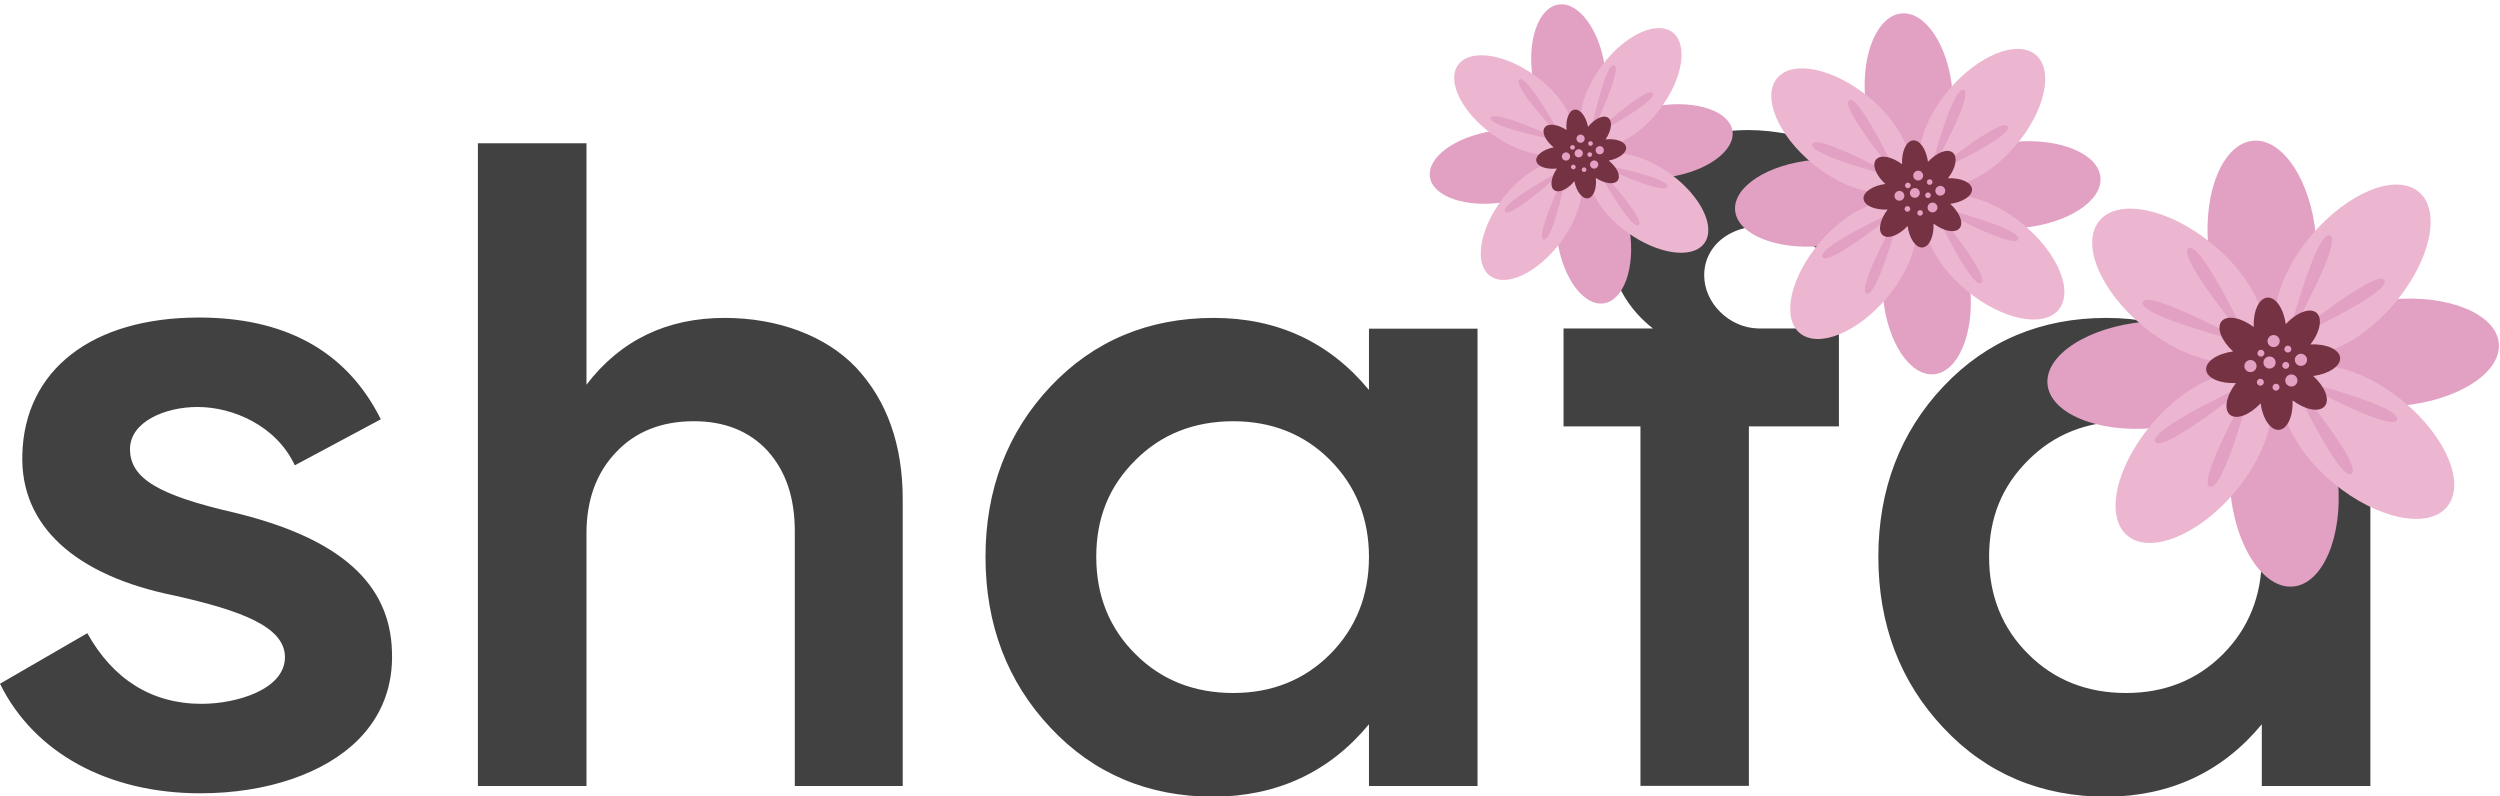 <svg width="135" height="43" viewBox="0 0 135 43" fill="none" xmlns="http://www.w3.org/2000/svg">
<g clip-path="url(#clip0_17940_94822)">
<path fill-rule="evenodd" clip-rule="evenodd" d="M65.537 17.167C68.973 17.167 71.791 18.476 73.924 21.058V17.748H79.787V42.443H73.924V39.11C71.796 41.686 68.979 43.002 65.539 43.024C62.006 43.024 59.045 41.773 56.737 39.306C54.402 36.836 53.217 33.73 53.217 30.072C53.217 26.431 54.402 23.332 56.737 20.862C59.053 18.41 62.014 17.167 65.537 17.167ZM113.75 17.167C117.186 17.167 120.004 18.476 122.137 21.058V17.748H128V42.443H122.137V39.11C120.009 41.686 117.191 43.002 113.752 43.024C110.219 43.024 107.258 41.773 104.949 39.306C102.615 36.836 101.431 33.73 101.431 30.072C101.431 26.431 102.615 23.332 104.95 20.862C107.266 18.41 110.227 17.167 113.75 17.167ZM10.743 17.147C15.175 17.147 18.649 18.792 20.564 22.642L15.919 25.127C14.926 22.992 12.586 21.977 10.671 21.977C8.899 21.977 7.02 22.782 7.02 24.252C7.02 25.827 8.544 26.737 12.657 27.682L12.884 27.738C18.369 29.113 21.061 31.512 21.166 35.172C21.238 37.027 20.635 38.637 19.358 39.932C17.55 41.753 14.43 42.838 10.814 42.838C5.85 42.838 1.844 40.667 0 36.922L4.715 34.192C6.098 36.677 8.19 38.007 10.885 38.007C12.763 38.007 15.387 37.237 15.387 35.487C15.387 33.842 13.012 32.967 9.431 32.162C4.042 31.078 1.099 28.382 1.205 24.567C1.312 19.982 4.963 17.147 10.743 17.147ZM31.67 7.737V20.774C33.496 18.38 36.001 17.167 39.128 17.167C42.018 17.167 44.603 18.141 46.219 19.839C47.897 21.624 48.747 24.02 48.747 26.96V42.443H42.919V28.702C42.919 26.868 42.437 25.442 41.448 24.344C40.473 23.285 39.134 22.746 37.469 22.746C35.724 22.746 34.311 23.309 33.27 24.417C32.208 25.524 31.67 26.997 31.67 28.795V42.443H25.807V7.737H31.67ZM93.816 7.04C96.932 6.864 100.028 8.147 101.752 9.747L98.877 14.022C97.599 12.901 95.86 11.955 94.263 12.305C92.879 12.621 92.026 13.637 92.026 14.863C92.026 16.37 93.376 17.701 94.937 17.736H99.302V23.027H94.44V42.438H88.584V23.027H84.431V17.736H89.258C88.087 16.825 86.702 15.108 86.951 12.515C87.2 9.958 89.333 7.293 93.816 7.04ZM66.596 22.747C64.481 22.747 62.706 23.451 61.322 24.84C59.892 26.251 59.198 27.962 59.198 30.072C59.198 32.169 59.912 33.937 61.32 35.327C62.706 36.717 64.481 37.422 66.596 37.422C68.68 37.422 70.439 36.717 71.823 35.328C73.216 33.93 73.924 32.162 73.924 30.072C73.924 27.998 73.216 26.238 71.823 24.84C70.439 23.451 68.68 22.747 66.596 22.747ZM114.809 22.747C112.694 22.747 110.919 23.451 109.535 24.84C108.106 26.251 107.411 27.962 107.411 30.072C107.411 32.169 108.126 33.937 109.534 35.327C110.92 36.717 112.694 37.422 114.809 37.422C116.894 37.422 118.652 36.717 120.037 35.328C121.43 33.93 122.137 32.162 122.137 30.072C122.137 27.998 121.43 26.238 120.037 24.84C118.652 23.451 116.894 22.747 114.809 22.747Z" fill="#414141"/>
<path d="M105.43 4.905C105.649 7.335 104.768 9.398 103.471 9.514C102.173 9.63 100.94 7.759 100.723 5.331C100.506 2.903 101.386 0.84 102.684 0.724C103.981 0.608 105.219 2.485 105.43 4.905Z" fill="#E2A1C3"/>
<path d="M106.392 15.604C106.613 18.033 105.729 20.095 104.432 20.211C103.134 20.327 101.902 18.458 101.685 16.03C101.468 13.602 102.341 11.533 103.646 11.423C104.951 11.313 106.175 13.177 106.392 15.604Z" fill="#E2A1C3"/>
<path d="M109.183 12.306C106.722 12.529 104.636 11.667 104.523 10.386C104.409 9.104 106.308 7.88 108.767 7.658C111.226 7.436 113.312 8.298 113.425 9.58C113.538 10.861 111.64 12.082 109.183 12.306Z" fill="#E2A1C3"/>
<path d="M98.354 13.285C95.894 13.511 93.809 12.645 93.696 11.363C93.582 10.082 95.479 8.86 97.938 8.637C100.397 8.415 102.485 9.276 102.598 10.557C102.711 11.838 100.813 13.063 98.354 13.285Z" fill="#E2A1C3"/>
<path d="M100.912 5.245C102.804 6.803 103.658 8.87 102.825 9.866C101.993 10.862 99.773 10.396 97.882 8.838C95.99 7.28 95.134 5.211 95.968 4.216C96.802 3.222 99.019 3.685 100.912 5.245Z" fill="#ECB6D0"/>
<path d="M109.244 12.11C111.137 13.67 111.991 15.737 111.157 16.732C110.323 17.726 108.107 17.263 106.214 15.703C104.32 14.143 103.467 12.078 104.3 11.082C105.133 10.085 107.352 10.552 109.244 12.11Z" fill="#ECB6D0"/>
<path d="M108.861 7.838C107.277 9.712 105.181 10.562 104.175 9.743C103.169 8.924 103.649 6.731 105.233 4.857C106.816 2.984 108.914 2.132 109.918 2.952C110.922 3.773 110.446 5.963 108.861 7.838Z" fill="#ECB6D0"/>
<path d="M101.883 16.09C100.297 17.965 98.201 18.815 97.197 17.994C96.193 17.174 96.669 14.983 98.254 13.108C99.84 11.234 101.934 10.385 102.94 11.204C103.946 12.023 103.466 14.216 101.883 16.09Z" fill="#ECB6D0"/>
<path d="M102.517 9.613C102.517 9.613 97.635 8.386 97.858 7.778C98.081 7.171 102.517 9.613 102.517 9.613Z" fill="#E2A1C3"/>
<path d="M102.517 9.613C102.517 9.613 100.423 5.088 99.857 5.415C99.291 5.743 102.517 9.613 102.517 9.613Z" fill="#E2A1C3"/>
<path d="M104.326 11.089C104.326 11.089 109.209 12.315 108.986 12.922C108.763 13.529 104.326 11.089 104.326 11.089Z" fill="#E2A1C3"/>
<path d="M104.326 11.088C104.326 11.088 106.421 15.612 106.985 15.286C107.549 14.96 104.326 11.088 104.326 11.088Z" fill="#E2A1C3"/>
<path d="M104.17 9.462C104.17 9.462 105.429 4.636 106.041 4.856C106.653 5.076 104.17 9.462 104.17 9.462Z" fill="#E2A1C3"/>
<path d="M104.17 9.462C104.17 9.462 108.756 7.381 108.429 6.821C108.101 6.262 104.17 9.462 104.17 9.462Z" fill="#E2A1C3"/>
<path d="M102.663 11.244C102.663 11.244 101.406 16.071 100.795 15.856C100.184 15.642 102.663 11.244 102.663 11.244Z" fill="#E2A1C3"/>
<path d="M102.664 11.243C102.664 11.243 98.077 13.327 98.407 13.885C98.736 14.443 102.664 11.243 102.664 11.243Z" fill="#E2A1C3"/>
<path d="M105.448 8.24C105.164 8.006 104.583 8.232 104.111 8.74C104.017 8.058 103.669 7.545 103.302 7.581C102.934 7.616 102.682 8.179 102.71 8.866C102.156 8.451 101.544 8.334 101.307 8.614C101.071 8.895 101.297 9.469 101.809 9.934C101.119 10.029 100.599 10.374 100.631 10.738C100.664 11.103 101.236 11.347 101.933 11.316C101.51 11.866 101.39 12.47 101.673 12.703C101.956 12.935 102.539 12.711 103.011 12.203C103.105 12.885 103.452 13.397 103.818 13.363C104.184 13.329 104.439 12.764 104.411 12.076C104.966 12.492 105.576 12.61 105.814 12.329C106.052 12.047 105.825 11.473 105.312 11.009C106.003 10.914 106.523 10.569 106.488 10.206C106.454 9.843 105.885 9.596 105.189 9.626C105.617 9.088 105.731 8.472 105.448 8.24Z" fill="#753243"/>
<path d="M102.74 10.371C102.781 10.405 102.81 10.449 102.825 10.499C102.84 10.55 102.839 10.603 102.824 10.653C102.808 10.703 102.777 10.748 102.736 10.78C102.694 10.813 102.644 10.834 102.591 10.838C102.539 10.843 102.486 10.832 102.439 10.807C102.393 10.782 102.355 10.744 102.33 10.698C102.306 10.651 102.296 10.599 102.301 10.547C102.307 10.495 102.328 10.445 102.363 10.405C102.385 10.378 102.413 10.356 102.444 10.34C102.475 10.323 102.509 10.313 102.544 10.31C102.579 10.307 102.615 10.311 102.648 10.321C102.682 10.332 102.713 10.349 102.74 10.371Z" fill="#E2A1C3"/>
<path d="M103.123 9.896C103.138 9.909 103.151 9.924 103.161 9.942C103.17 9.959 103.176 9.978 103.177 9.998C103.179 10.018 103.177 10.038 103.17 10.056C103.164 10.075 103.154 10.093 103.141 10.108C103.128 10.123 103.113 10.136 103.095 10.145C103.077 10.154 103.058 10.16 103.038 10.162C103.018 10.164 102.998 10.161 102.979 10.155C102.96 10.149 102.942 10.139 102.927 10.126C102.912 10.114 102.899 10.098 102.89 10.081C102.881 10.063 102.875 10.044 102.874 10.024C102.872 10.005 102.874 9.985 102.88 9.966C102.886 9.948 102.896 9.93 102.909 9.915C102.922 9.9 102.938 9.887 102.955 9.878C102.973 9.869 102.992 9.864 103.012 9.862C103.032 9.86 103.052 9.862 103.071 9.868C103.09 9.874 103.108 9.884 103.123 9.896Z" fill="#E2A1C3"/>
<path d="M103.097 11.164C103.113 11.177 103.127 11.192 103.136 11.21C103.146 11.227 103.152 11.247 103.154 11.267C103.155 11.287 103.153 11.307 103.147 11.326C103.141 11.345 103.13 11.362 103.117 11.377C103.104 11.393 103.088 11.405 103.071 11.414C103.053 11.423 103.034 11.429 103.014 11.431C102.994 11.432 102.974 11.43 102.955 11.424C102.936 11.418 102.918 11.409 102.903 11.396C102.872 11.37 102.852 11.334 102.849 11.294C102.845 11.254 102.858 11.214 102.884 11.183C102.896 11.168 102.912 11.155 102.93 11.146C102.948 11.137 102.967 11.132 102.987 11.13C103.007 11.128 103.027 11.13 103.046 11.136C103.065 11.142 103.082 11.152 103.097 11.164Z" fill="#E2A1C3"/>
<path d="M103.574 10.215C103.615 10.249 103.644 10.293 103.659 10.344C103.674 10.394 103.674 10.447 103.658 10.497C103.642 10.547 103.611 10.591 103.57 10.624C103.529 10.657 103.478 10.678 103.426 10.682C103.373 10.687 103.32 10.676 103.273 10.651C103.227 10.626 103.189 10.588 103.164 10.542C103.14 10.495 103.13 10.443 103.136 10.391C103.141 10.339 103.163 10.29 103.197 10.249C103.243 10.196 103.308 10.162 103.379 10.156C103.449 10.15 103.519 10.171 103.574 10.215Z" fill="#E2A1C3"/>
<path d="M103.784 11.381C103.799 11.394 103.811 11.409 103.821 11.427C103.83 11.444 103.835 11.463 103.837 11.483C103.839 11.503 103.836 11.522 103.83 11.541C103.824 11.56 103.814 11.577 103.802 11.592C103.789 11.608 103.773 11.621 103.756 11.631C103.738 11.64 103.718 11.646 103.698 11.648C103.678 11.65 103.657 11.648 103.638 11.642C103.619 11.636 103.601 11.626 103.586 11.612C103.571 11.6 103.558 11.584 103.549 11.567C103.54 11.549 103.534 11.53 103.532 11.511C103.531 11.491 103.533 11.471 103.539 11.452C103.545 11.434 103.555 11.416 103.568 11.401C103.594 11.37 103.631 11.351 103.672 11.347C103.712 11.344 103.752 11.356 103.784 11.381Z" fill="#E2A1C3"/>
<path d="M103.754 9.279C103.794 9.312 103.824 9.357 103.838 9.407C103.853 9.457 103.853 9.51 103.837 9.56C103.821 9.61 103.791 9.654 103.749 9.687C103.708 9.72 103.658 9.741 103.605 9.745C103.553 9.75 103.5 9.74 103.453 9.715C103.407 9.69 103.369 9.652 103.344 9.606C103.319 9.56 103.309 9.508 103.314 9.456C103.32 9.404 103.341 9.355 103.374 9.314C103.397 9.287 103.424 9.265 103.456 9.248C103.487 9.232 103.521 9.222 103.557 9.218C103.592 9.215 103.628 9.219 103.661 9.229C103.695 9.239 103.726 9.256 103.754 9.279Z" fill="#E2A1C3"/>
<path d="M104.528 11.001C104.569 11.034 104.598 11.079 104.613 11.129C104.628 11.18 104.628 11.233 104.612 11.283C104.596 11.333 104.565 11.377 104.524 11.41C104.483 11.443 104.432 11.463 104.38 11.468C104.327 11.473 104.274 11.462 104.227 11.437C104.181 11.412 104.143 11.374 104.118 11.328C104.094 11.281 104.084 11.229 104.09 11.177C104.095 11.124 104.117 11.075 104.151 11.035C104.196 10.981 104.262 10.947 104.333 10.941C104.403 10.934 104.474 10.956 104.528 11.001Z" fill="#E2A1C3"/>
<path d="M104.947 10.099C104.988 10.132 105.018 10.177 105.033 10.227C105.047 10.277 105.047 10.331 105.031 10.381C105.015 10.431 104.984 10.475 104.943 10.508C104.902 10.541 104.852 10.561 104.799 10.566C104.746 10.571 104.693 10.56 104.646 10.535C104.6 10.51 104.562 10.472 104.538 10.425C104.513 10.379 104.503 10.327 104.509 10.275C104.515 10.223 104.536 10.173 104.57 10.133C104.592 10.106 104.62 10.084 104.651 10.067C104.682 10.051 104.717 10.041 104.752 10.038C104.787 10.035 104.822 10.038 104.856 10.049C104.889 10.059 104.921 10.076 104.947 10.099Z" fill="#E2A1C3"/>
<path d="M104.302 9.717C104.317 9.729 104.329 9.745 104.339 9.762C104.348 9.78 104.353 9.799 104.355 9.818C104.357 9.838 104.354 9.858 104.348 9.877C104.342 9.895 104.333 9.913 104.32 9.928C104.294 9.959 104.256 9.978 104.216 9.982C104.175 9.985 104.135 9.973 104.104 9.948C104.089 9.935 104.076 9.92 104.067 9.902C104.058 9.885 104.052 9.866 104.05 9.846C104.049 9.826 104.051 9.807 104.057 9.788C104.063 9.769 104.073 9.752 104.086 9.737C104.098 9.721 104.114 9.708 104.132 9.698C104.15 9.689 104.169 9.683 104.19 9.681C104.21 9.679 104.23 9.681 104.249 9.687C104.269 9.693 104.286 9.703 104.302 9.717Z" fill="#E2A1C3"/>
<path d="M104.209 10.427C104.225 10.439 104.237 10.455 104.246 10.472C104.256 10.49 104.261 10.509 104.263 10.528C104.264 10.548 104.262 10.568 104.256 10.587C104.25 10.605 104.24 10.623 104.227 10.638C104.215 10.654 104.199 10.667 104.181 10.676C104.164 10.686 104.144 10.692 104.124 10.694C104.104 10.695 104.083 10.693 104.064 10.687C104.045 10.681 104.027 10.671 104.012 10.658C103.996 10.645 103.984 10.63 103.975 10.612C103.965 10.595 103.96 10.576 103.958 10.556C103.956 10.536 103.959 10.517 103.965 10.498C103.971 10.479 103.981 10.462 103.994 10.447C104.02 10.416 104.057 10.396 104.097 10.393C104.138 10.389 104.178 10.401 104.209 10.427Z" fill="#E2A1C3"/>
<path d="M86.658 3.585C86.964 5.597 86.336 7.36 85.261 7.522C84.187 7.685 83.065 6.19 82.76 4.179C82.456 2.169 83.084 0.406 84.158 0.244C85.233 0.081 86.359 1.58 86.658 3.585Z" fill="#E2A1C3"/>
<path d="M88.004 12.445C88.311 14.455 87.681 16.218 86.606 16.38C85.532 16.543 84.411 15.049 84.106 13.039C83.802 11.028 84.423 9.261 85.504 9.103C86.585 8.945 87.7 10.434 88.004 12.445Z" fill="#E2A1C3"/>
<path d="M90.159 9.556C88.122 9.867 86.341 9.255 86.182 8.194C86.022 7.133 87.54 6.018 89.577 5.707C91.613 5.397 93.394 6.009 93.553 7.07C93.712 8.131 92.194 9.244 90.159 9.556Z" fill="#E2A1C3"/>
<path d="M81.193 10.923C79.156 11.236 77.376 10.621 77.216 9.56C77.057 8.499 78.574 7.384 80.61 7.074C82.646 6.764 84.428 7.375 84.588 8.436C84.747 9.497 83.229 10.613 81.193 10.923Z" fill="#E2A1C3"/>
<path d="M82.913 4.098C84.568 5.299 85.384 6.977 84.742 7.849C84.099 8.72 82.228 8.445 80.573 7.244C78.918 6.043 78.101 4.364 78.745 3.493C79.388 2.623 81.257 2.896 82.913 4.098Z" fill="#ECB6D0"/>
<path d="M90.201 9.39C91.856 10.592 92.673 12.27 92.029 13.141C91.385 14.011 89.516 13.738 87.86 12.536C86.204 11.334 85.389 9.657 86.032 8.785C86.674 7.914 88.546 8.189 90.201 9.39Z" fill="#ECB6D0"/>
<path d="M89.664 5.853C88.441 7.493 86.739 8.308 85.86 7.677C84.98 7.046 85.268 5.196 86.491 3.555C87.714 1.914 89.418 1.098 90.296 1.73C91.173 2.363 90.889 4.211 89.664 5.853Z" fill="#ECB6D0"/>
<path d="M84.274 13.079C83.049 14.72 81.347 15.535 80.47 14.903C79.592 14.271 79.877 12.423 81.101 10.781C82.326 9.139 84.026 8.326 84.906 8.956C85.785 9.587 85.497 11.438 84.274 13.079Z" fill="#ECB6D0"/>
<path d="M84.472 7.653C84.472 7.653 80.345 6.88 80.5 6.363C80.654 5.846 84.472 7.653 84.472 7.653Z" fill="#E2A1C3"/>
<path d="M84.472 7.653C84.472 7.653 82.498 3.992 82.044 4.294C81.589 4.595 84.472 7.653 84.472 7.653Z" fill="#E2A1C3"/>
<path d="M86.053 8.79C86.053 8.79 90.182 9.562 90.027 10.079C89.873 10.596 86.053 8.79 86.053 8.79Z" fill="#E2A1C3"/>
<path d="M86.054 8.79C86.054 8.79 88.029 12.449 88.482 12.149C88.935 11.849 86.054 8.79 86.054 8.79Z" fill="#E2A1C3"/>
<path d="M85.841 7.443C85.841 7.443 86.643 3.361 87.164 3.513C87.685 3.665 85.841 7.443 85.841 7.443Z" fill="#E2A1C3"/>
<path d="M85.841 7.443C85.841 7.443 89.554 5.477 89.252 5.028C88.951 4.579 85.841 7.443 85.841 7.443Z" fill="#E2A1C3"/>
<path d="M84.677 9.004C84.677 9.004 83.876 13.087 83.356 12.94C82.836 12.792 84.677 9.004 84.677 9.004Z" fill="#E2A1C3"/>
<path d="M84.677 9.003C84.677 9.003 80.965 10.972 81.267 11.42C81.57 11.867 84.677 9.003 84.677 9.003Z" fill="#E2A1C3"/>
<path d="M86.843 6.361C86.594 6.18 86.122 6.398 85.755 6.845C85.642 6.282 85.326 5.873 85.022 5.921C84.718 5.97 84.537 6.451 84.595 7.022C84.112 6.704 83.597 6.638 83.414 6.883C83.232 7.129 83.449 7.596 83.899 7.956C83.329 8.071 82.914 8.384 82.96 8.686C83.005 8.988 83.494 9.162 84.073 9.101C83.749 9.58 83.68 10.09 83.927 10.269C84.174 10.448 84.648 10.232 85.015 9.785C85.128 10.348 85.444 10.757 85.747 10.71C86.05 10.663 86.233 10.179 86.175 9.608C86.658 9.926 87.172 9.993 87.356 9.746C87.54 9.5 87.321 9.034 86.871 8.673C87.441 8.559 87.857 8.245 87.809 7.945C87.762 7.644 87.276 7.468 86.698 7.528C87.026 7.058 87.091 6.54 86.843 6.361Z" fill="#753243"/>
<path d="M84.697 8.273C84.732 8.299 84.759 8.335 84.774 8.376C84.789 8.417 84.791 8.461 84.781 8.504C84.77 8.546 84.747 8.585 84.714 8.614C84.681 8.644 84.64 8.663 84.597 8.67C84.553 8.676 84.508 8.67 84.468 8.652C84.428 8.633 84.395 8.603 84.372 8.566C84.349 8.529 84.338 8.485 84.34 8.442C84.343 8.398 84.358 8.356 84.384 8.321C84.401 8.297 84.423 8.277 84.448 8.262C84.474 8.247 84.501 8.237 84.531 8.232C84.56 8.228 84.589 8.229 84.618 8.236C84.646 8.243 84.673 8.256 84.697 8.273Z" fill="#E2A1C3"/>
<path d="M84.991 7.858C85.005 7.868 85.016 7.88 85.025 7.894C85.034 7.908 85.039 7.924 85.042 7.94C85.044 7.957 85.043 7.973 85.039 7.989C85.035 8.005 85.027 8.02 85.017 8.033C85.007 8.047 84.995 8.058 84.981 8.067C84.966 8.076 84.951 8.081 84.934 8.084C84.917 8.086 84.901 8.085 84.884 8.081C84.868 8.077 84.853 8.07 84.84 8.06C84.827 8.05 84.815 8.038 84.807 8.024C84.798 8.01 84.793 7.994 84.79 7.978C84.788 7.961 84.789 7.945 84.793 7.929C84.797 7.913 84.804 7.898 84.814 7.885C84.824 7.872 84.837 7.86 84.851 7.852C84.865 7.843 84.881 7.838 84.897 7.835C84.914 7.833 84.93 7.834 84.947 7.838C84.963 7.842 84.978 7.849 84.991 7.858Z" fill="#E2A1C3"/>
<path d="M85.035 8.916C85.049 8.925 85.06 8.937 85.069 8.951C85.078 8.966 85.084 8.981 85.087 8.998C85.089 9.014 85.088 9.031 85.084 9.047C85.08 9.064 85.072 9.079 85.062 9.092C85.052 9.105 85.039 9.116 85.025 9.125C85.011 9.133 84.995 9.139 84.978 9.141C84.962 9.144 84.945 9.143 84.929 9.139C84.913 9.135 84.898 9.128 84.885 9.118C84.857 9.098 84.839 9.069 84.834 9.036C84.829 9.003 84.838 8.969 84.857 8.942C84.867 8.929 84.88 8.917 84.894 8.909C84.908 8.9 84.924 8.895 84.941 8.892C84.957 8.89 84.974 8.891 84.99 8.895C85.006 8.899 85.021 8.906 85.035 8.916Z" fill="#E2A1C3"/>
<path d="M85.383 8.101C85.419 8.127 85.446 8.162 85.461 8.203C85.476 8.245 85.478 8.289 85.467 8.332C85.456 8.374 85.433 8.412 85.4 8.442C85.368 8.471 85.327 8.491 85.283 8.497C85.24 8.504 85.195 8.498 85.155 8.479C85.115 8.461 85.081 8.431 85.059 8.394C85.036 8.356 85.025 8.313 85.027 8.269C85.029 8.226 85.044 8.184 85.071 8.148C85.106 8.102 85.159 8.07 85.217 8.062C85.276 8.053 85.335 8.067 85.383 8.101Z" fill="#E2A1C3"/>
<path d="M85.617 9.061C85.63 9.071 85.641 9.083 85.65 9.097C85.659 9.111 85.664 9.127 85.667 9.143C85.669 9.159 85.668 9.176 85.664 9.192C85.66 9.208 85.653 9.223 85.643 9.236C85.633 9.25 85.621 9.261 85.606 9.27C85.592 9.279 85.576 9.285 85.559 9.288C85.543 9.29 85.525 9.29 85.509 9.285C85.493 9.281 85.477 9.274 85.464 9.264C85.451 9.254 85.439 9.242 85.431 9.228C85.422 9.213 85.417 9.198 85.414 9.182C85.412 9.165 85.413 9.149 85.417 9.133C85.421 9.117 85.428 9.102 85.438 9.089C85.458 9.062 85.489 9.044 85.522 9.039C85.555 9.033 85.59 9.041 85.617 9.061Z" fill="#E2A1C3"/>
<path d="M85.485 7.312C85.52 7.338 85.547 7.374 85.562 7.414C85.577 7.455 85.579 7.5 85.569 7.542C85.558 7.585 85.535 7.623 85.502 7.652C85.47 7.682 85.429 7.701 85.385 7.708C85.342 7.715 85.297 7.709 85.257 7.691C85.217 7.672 85.184 7.643 85.161 7.606C85.138 7.569 85.126 7.526 85.128 7.482C85.13 7.438 85.145 7.396 85.171 7.361C85.188 7.337 85.21 7.317 85.235 7.302C85.261 7.287 85.289 7.276 85.318 7.272C85.347 7.267 85.377 7.268 85.406 7.275C85.434 7.282 85.461 7.295 85.485 7.312Z" fill="#E2A1C3"/>
<path d="M86.218 8.707C86.253 8.732 86.28 8.768 86.295 8.809C86.31 8.85 86.312 8.895 86.302 8.937C86.291 8.98 86.268 9.018 86.235 9.048C86.202 9.077 86.161 9.096 86.118 9.103C86.074 9.11 86.029 9.103 85.989 9.085C85.949 9.067 85.916 9.037 85.893 8.999C85.87 8.962 85.859 8.919 85.861 8.875C85.864 8.832 85.879 8.789 85.905 8.754C85.94 8.707 85.993 8.675 86.052 8.666C86.11 8.658 86.17 8.672 86.218 8.707Z" fill="#E2A1C3"/>
<path d="M86.521 7.934C86.556 7.96 86.583 7.996 86.598 8.037C86.613 8.078 86.615 8.122 86.605 8.165C86.594 8.207 86.571 8.246 86.538 8.275C86.505 8.305 86.465 8.324 86.421 8.331C86.377 8.337 86.332 8.331 86.292 8.313C86.252 8.294 86.219 8.264 86.196 8.227C86.173 8.19 86.162 8.146 86.165 8.103C86.167 8.059 86.182 8.017 86.208 7.982C86.225 7.958 86.247 7.938 86.272 7.923C86.298 7.908 86.326 7.898 86.355 7.893C86.384 7.889 86.413 7.89 86.442 7.897C86.47 7.904 86.497 7.917 86.521 7.934Z" fill="#E2A1C3"/>
<path d="M85.963 7.649C85.977 7.659 85.988 7.671 85.997 7.685C86.005 7.699 86.011 7.715 86.013 7.731C86.016 7.747 86.015 7.764 86.011 7.78C86.007 7.795 85.999 7.811 85.989 7.824C85.969 7.851 85.939 7.869 85.906 7.874C85.872 7.879 85.838 7.871 85.811 7.851C85.797 7.842 85.786 7.829 85.778 7.815C85.769 7.801 85.763 7.786 85.761 7.769C85.758 7.753 85.759 7.736 85.763 7.721C85.768 7.705 85.775 7.69 85.785 7.676C85.794 7.663 85.807 7.651 85.821 7.642C85.836 7.633 85.852 7.627 85.868 7.625C85.885 7.622 85.902 7.623 85.918 7.627C85.935 7.631 85.95 7.639 85.963 7.649Z" fill="#E2A1C3"/>
<path d="M85.923 8.245C85.936 8.254 85.948 8.267 85.956 8.281C85.965 8.295 85.97 8.31 85.972 8.327C85.975 8.343 85.974 8.359 85.97 8.375C85.966 8.391 85.959 8.406 85.949 8.42C85.939 8.433 85.927 8.445 85.912 8.454C85.898 8.463 85.882 8.469 85.865 8.471C85.848 8.474 85.831 8.473 85.815 8.469C85.799 8.465 85.783 8.457 85.77 8.447C85.757 8.437 85.745 8.425 85.737 8.411C85.728 8.397 85.723 8.381 85.72 8.365C85.718 8.349 85.719 8.332 85.723 8.316C85.727 8.3 85.734 8.285 85.744 8.272C85.764 8.245 85.794 8.227 85.828 8.222C85.861 8.217 85.895 8.225 85.923 8.245Z" fill="#E2A1C3"/>
<path d="M125.061 12.765C125.331 15.767 124.243 18.315 122.64 18.458C121.038 18.601 119.514 16.29 119.246 13.291C118.978 10.292 120.065 7.744 121.668 7.6C123.271 7.457 124.799 9.775 125.061 12.765Z" fill="#E2A1C3"/>
<path d="M126.249 25.982C126.521 28.981 125.43 31.529 123.827 31.672C122.224 31.816 120.703 29.507 120.434 26.508C120.166 23.508 121.244 20.953 122.856 20.817C124.468 20.681 125.981 22.983 126.249 25.982Z" fill="#E2A1C3"/>
<path d="M129.696 21.907C126.656 22.183 124.079 21.117 123.939 19.535C123.8 17.952 126.145 16.44 129.182 16.166C132.22 15.891 134.797 16.957 134.936 18.539C135.076 20.122 132.732 21.63 129.696 21.907Z" fill="#E2A1C3"/>
<path d="M116.319 23.116C113.281 23.395 110.705 22.325 110.565 20.743C110.425 19.16 112.768 17.65 115.806 17.375C118.843 17.101 121.422 18.165 121.562 19.747C121.702 21.33 119.357 22.842 116.319 23.116Z" fill="#E2A1C3"/>
<path d="M119.479 13.185C121.816 15.109 122.871 17.663 121.843 18.894C120.814 20.124 118.073 19.548 115.736 17.623C113.399 15.699 112.342 13.143 113.372 11.914C114.403 10.686 117.14 11.258 119.479 13.185Z" fill="#ECB6D0"/>
<path d="M129.771 21.665C132.11 23.592 133.165 26.146 132.135 27.374C131.105 28.602 128.367 28.031 126.028 26.104C123.689 24.177 122.636 21.625 123.665 20.395C124.693 19.164 127.434 19.741 129.771 21.665Z" fill="#ECB6D0"/>
<path d="M129.298 16.389C127.342 18.703 124.753 19.753 123.51 18.741C122.268 17.729 122.86 15.02 124.816 12.706C126.773 10.391 129.364 9.339 130.604 10.353C131.845 11.367 131.257 14.072 129.298 16.389Z" fill="#ECB6D0"/>
<path d="M120.679 26.581C118.72 28.897 116.131 29.948 114.891 28.934C113.65 27.921 114.238 25.215 116.197 22.899C118.155 20.583 120.742 19.534 121.985 20.546C123.227 21.558 122.635 24.267 120.679 26.581Z" fill="#ECB6D0"/>
<path d="M121.462 18.58C121.462 18.58 115.431 17.064 115.707 16.314C115.983 15.564 121.462 18.58 121.462 18.58Z" fill="#E2A1C3"/>
<path d="M121.461 18.58C121.461 18.58 118.875 12.991 118.176 13.396C117.477 13.8 121.461 18.58 121.461 18.58Z" fill="#E2A1C3"/>
<path d="M123.696 20.404C123.696 20.404 129.729 21.918 129.453 22.668C129.178 23.418 123.696 20.404 123.696 20.404Z" fill="#E2A1C3"/>
<path d="M123.696 20.403C123.696 20.403 126.285 25.991 126.982 25.588C127.678 25.185 123.696 20.403 123.696 20.403Z" fill="#E2A1C3"/>
<path d="M123.504 18.394C123.504 18.394 125.059 12.433 125.815 12.704C126.572 12.976 123.504 18.394 123.504 18.394Z" fill="#E2A1C3"/>
<path d="M123.504 18.394C123.504 18.394 129.169 15.823 128.764 15.132C128.36 14.442 123.504 18.394 123.504 18.394Z" fill="#E2A1C3"/>
<path d="M121.643 20.595C121.643 20.595 120.09 26.558 119.335 26.293C118.579 26.028 121.643 20.595 121.643 20.595Z" fill="#E2A1C3"/>
<path d="M121.643 20.594C121.643 20.594 115.978 23.169 116.385 23.858C116.792 24.547 121.643 20.594 121.643 20.594Z" fill="#E2A1C3"/>
<path d="M125.083 16.884C124.731 16.595 124.013 16.875 123.431 17.502C123.315 16.66 122.885 16.027 122.431 16.07C121.977 16.114 121.666 16.809 121.701 17.658C121.016 17.145 120.259 17.001 119.967 17.347C119.675 17.693 119.954 18.403 120.587 18.977C119.734 19.094 119.092 19.52 119.132 19.971C119.173 20.421 119.88 20.722 120.74 20.685C120.218 21.363 120.07 22.11 120.419 22.398C120.769 22.685 121.489 22.407 122.071 21.78C122.187 22.622 122.617 23.255 123.069 23.213C123.521 23.171 123.836 22.473 123.801 21.624C124.486 22.137 125.24 22.283 125.535 21.935C125.829 21.587 125.548 20.879 124.915 20.305C125.768 20.188 126.41 19.762 126.367 19.313C126.325 18.865 125.622 18.56 124.762 18.597C125.291 17.932 125.432 17.172 125.083 16.884Z" fill="#753243"/>
<path d="M121.737 19.517C121.787 19.559 121.824 19.614 121.842 19.676C121.861 19.738 121.86 19.804 121.84 19.866C121.821 19.927 121.783 19.982 121.732 20.023C121.681 20.064 121.619 20.088 121.554 20.094C121.488 20.1 121.423 20.087 121.365 20.056C121.308 20.025 121.261 19.978 121.231 19.921C121.201 19.863 121.188 19.799 121.195 19.734C121.202 19.67 121.229 19.609 121.271 19.559C121.299 19.526 121.333 19.498 121.371 19.478C121.41 19.458 121.452 19.446 121.495 19.442C121.539 19.438 121.582 19.442 121.624 19.455C121.666 19.468 121.704 19.489 121.737 19.517Z" fill="#E2A1C3"/>
<path d="M122.21 18.931C122.229 18.946 122.245 18.965 122.257 18.987C122.268 19.008 122.275 19.032 122.277 19.056C122.28 19.081 122.277 19.105 122.269 19.129C122.261 19.152 122.249 19.173 122.232 19.192C122.217 19.211 122.198 19.227 122.176 19.238C122.154 19.25 122.13 19.256 122.105 19.259C122.08 19.261 122.056 19.258 122.032 19.25C122.009 19.243 121.987 19.231 121.968 19.215C121.949 19.199 121.934 19.18 121.923 19.158C121.911 19.137 121.904 19.113 121.902 19.089C121.9 19.065 121.903 19.04 121.911 19.017C121.918 18.994 121.93 18.972 121.946 18.954C121.962 18.935 121.981 18.92 122.003 18.909C122.025 18.897 122.049 18.89 122.073 18.888C122.098 18.886 122.123 18.889 122.146 18.896C122.17 18.903 122.191 18.915 122.21 18.931Z" fill="#E2A1C3"/>
<path d="M122.179 20.497C122.198 20.512 122.215 20.532 122.227 20.553C122.238 20.575 122.246 20.599 122.248 20.623C122.25 20.648 122.247 20.673 122.24 20.697C122.232 20.72 122.219 20.742 122.203 20.76C122.187 20.779 122.167 20.794 122.146 20.806C122.124 20.817 122.1 20.824 122.075 20.826C122.051 20.828 122.026 20.825 122.002 20.818C121.979 20.811 121.957 20.799 121.938 20.783C121.9 20.752 121.876 20.706 121.872 20.657C121.867 20.607 121.882 20.558 121.914 20.52C121.93 20.501 121.95 20.486 121.972 20.475C121.993 20.463 122.017 20.456 122.042 20.454C122.066 20.452 122.091 20.455 122.115 20.462C122.138 20.47 122.16 20.482 122.179 20.497Z" fill="#E2A1C3"/>
<path d="M122.768 19.325C122.818 19.366 122.854 19.421 122.873 19.483C122.891 19.545 122.89 19.611 122.871 19.673C122.851 19.735 122.813 19.789 122.762 19.83C122.711 19.871 122.649 19.896 122.584 19.901C122.519 19.907 122.453 19.894 122.396 19.863C122.338 19.832 122.292 19.785 122.261 19.728C122.231 19.671 122.219 19.606 122.226 19.541C122.233 19.477 122.259 19.416 122.301 19.367C122.358 19.301 122.439 19.259 122.526 19.251C122.613 19.244 122.7 19.27 122.768 19.325Z" fill="#E2A1C3"/>
<path d="M123.026 20.765C123.045 20.78 123.061 20.8 123.072 20.821C123.083 20.843 123.09 20.866 123.092 20.891C123.094 20.915 123.091 20.939 123.084 20.962C123.076 20.986 123.064 21.007 123.048 21.026C123.033 21.045 123.014 21.061 122.992 21.073C122.97 21.085 122.945 21.092 122.92 21.095C122.895 21.097 122.87 21.094 122.846 21.087C122.823 21.079 122.801 21.067 122.782 21.05C122.763 21.035 122.748 21.016 122.736 20.994C122.725 20.973 122.718 20.949 122.716 20.925C122.714 20.9 122.717 20.876 122.724 20.853C122.732 20.83 122.744 20.808 122.76 20.79C122.792 20.752 122.838 20.728 122.888 20.723C122.938 20.718 122.988 20.733 123.026 20.765Z" fill="#E2A1C3"/>
<path d="M122.989 18.168C123.039 18.209 123.076 18.264 123.094 18.326C123.112 18.388 123.112 18.454 123.092 18.516C123.072 18.577 123.035 18.632 122.984 18.673C122.933 18.713 122.871 18.738 122.806 18.744C122.741 18.75 122.676 18.737 122.618 18.707C122.561 18.676 122.514 18.63 122.483 18.573C122.453 18.516 122.44 18.451 122.447 18.387C122.453 18.322 122.479 18.262 122.521 18.212C122.548 18.178 122.583 18.151 122.621 18.13C122.66 18.11 122.702 18.097 122.746 18.093C122.79 18.089 122.833 18.094 122.875 18.106C122.917 18.119 122.956 18.14 122.989 18.168Z" fill="#E2A1C3"/>
<path d="M123.946 20.295C123.996 20.337 124.033 20.392 124.051 20.454C124.07 20.516 124.069 20.582 124.049 20.644C124.03 20.705 123.992 20.76 123.941 20.801C123.89 20.841 123.828 20.866 123.762 20.872C123.697 20.878 123.632 20.865 123.574 20.834C123.517 20.803 123.47 20.756 123.44 20.699C123.41 20.641 123.397 20.576 123.404 20.512C123.411 20.448 123.438 20.387 123.48 20.337C123.536 20.271 123.617 20.229 123.704 20.221C123.792 20.213 123.879 20.24 123.946 20.295Z" fill="#E2A1C3"/>
<path d="M124.464 19.181C124.514 19.222 124.551 19.277 124.569 19.34C124.587 19.402 124.587 19.468 124.567 19.529C124.547 19.591 124.51 19.646 124.459 19.686C124.408 19.727 124.346 19.752 124.28 19.758C124.215 19.764 124.15 19.75 124.092 19.72C124.035 19.689 123.988 19.642 123.958 19.584C123.927 19.527 123.915 19.462 123.922 19.398C123.929 19.334 123.955 19.273 123.998 19.223C124.025 19.19 124.059 19.162 124.098 19.142C124.136 19.122 124.179 19.109 124.222 19.105C124.265 19.102 124.309 19.106 124.351 19.119C124.392 19.132 124.431 19.153 124.464 19.181Z" fill="#E2A1C3"/>
<path d="M123.666 18.709C123.685 18.724 123.701 18.744 123.712 18.765C123.723 18.787 123.73 18.81 123.732 18.834C123.734 18.859 123.731 18.883 123.724 18.906C123.716 18.93 123.704 18.951 123.688 18.97C123.656 19.008 123.61 19.032 123.56 19.036C123.51 19.041 123.46 19.026 123.422 18.994C123.403 18.979 123.387 18.959 123.376 18.938C123.365 18.916 123.358 18.893 123.356 18.869C123.354 18.844 123.357 18.82 123.364 18.797C123.372 18.773 123.384 18.752 123.4 18.733C123.415 18.714 123.434 18.698 123.456 18.686C123.478 18.674 123.503 18.667 123.528 18.664C123.553 18.662 123.578 18.665 123.602 18.672C123.625 18.68 123.647 18.692 123.666 18.709Z" fill="#E2A1C3"/>
<path d="M123.552 19.586C123.571 19.601 123.587 19.62 123.598 19.642C123.609 19.664 123.616 19.687 123.618 19.711C123.62 19.736 123.617 19.76 123.61 19.783C123.602 19.806 123.59 19.828 123.574 19.847C123.559 19.866 123.54 19.882 123.518 19.894C123.496 19.906 123.471 19.913 123.446 19.916C123.421 19.918 123.396 19.915 123.372 19.907C123.349 19.9 123.327 19.887 123.308 19.871C123.289 19.856 123.274 19.837 123.262 19.815C123.251 19.793 123.244 19.77 123.242 19.745C123.24 19.721 123.243 19.697 123.25 19.674C123.258 19.651 123.27 19.629 123.286 19.61C123.318 19.572 123.364 19.548 123.414 19.544C123.464 19.539 123.514 19.554 123.552 19.586Z" fill="#E2A1C3"/>
</g>
<defs>
<clipPath id="clip0_17940_94822">
<rect width="135" height="43" fill="white"/>
</clipPath>
</defs>
</svg>
